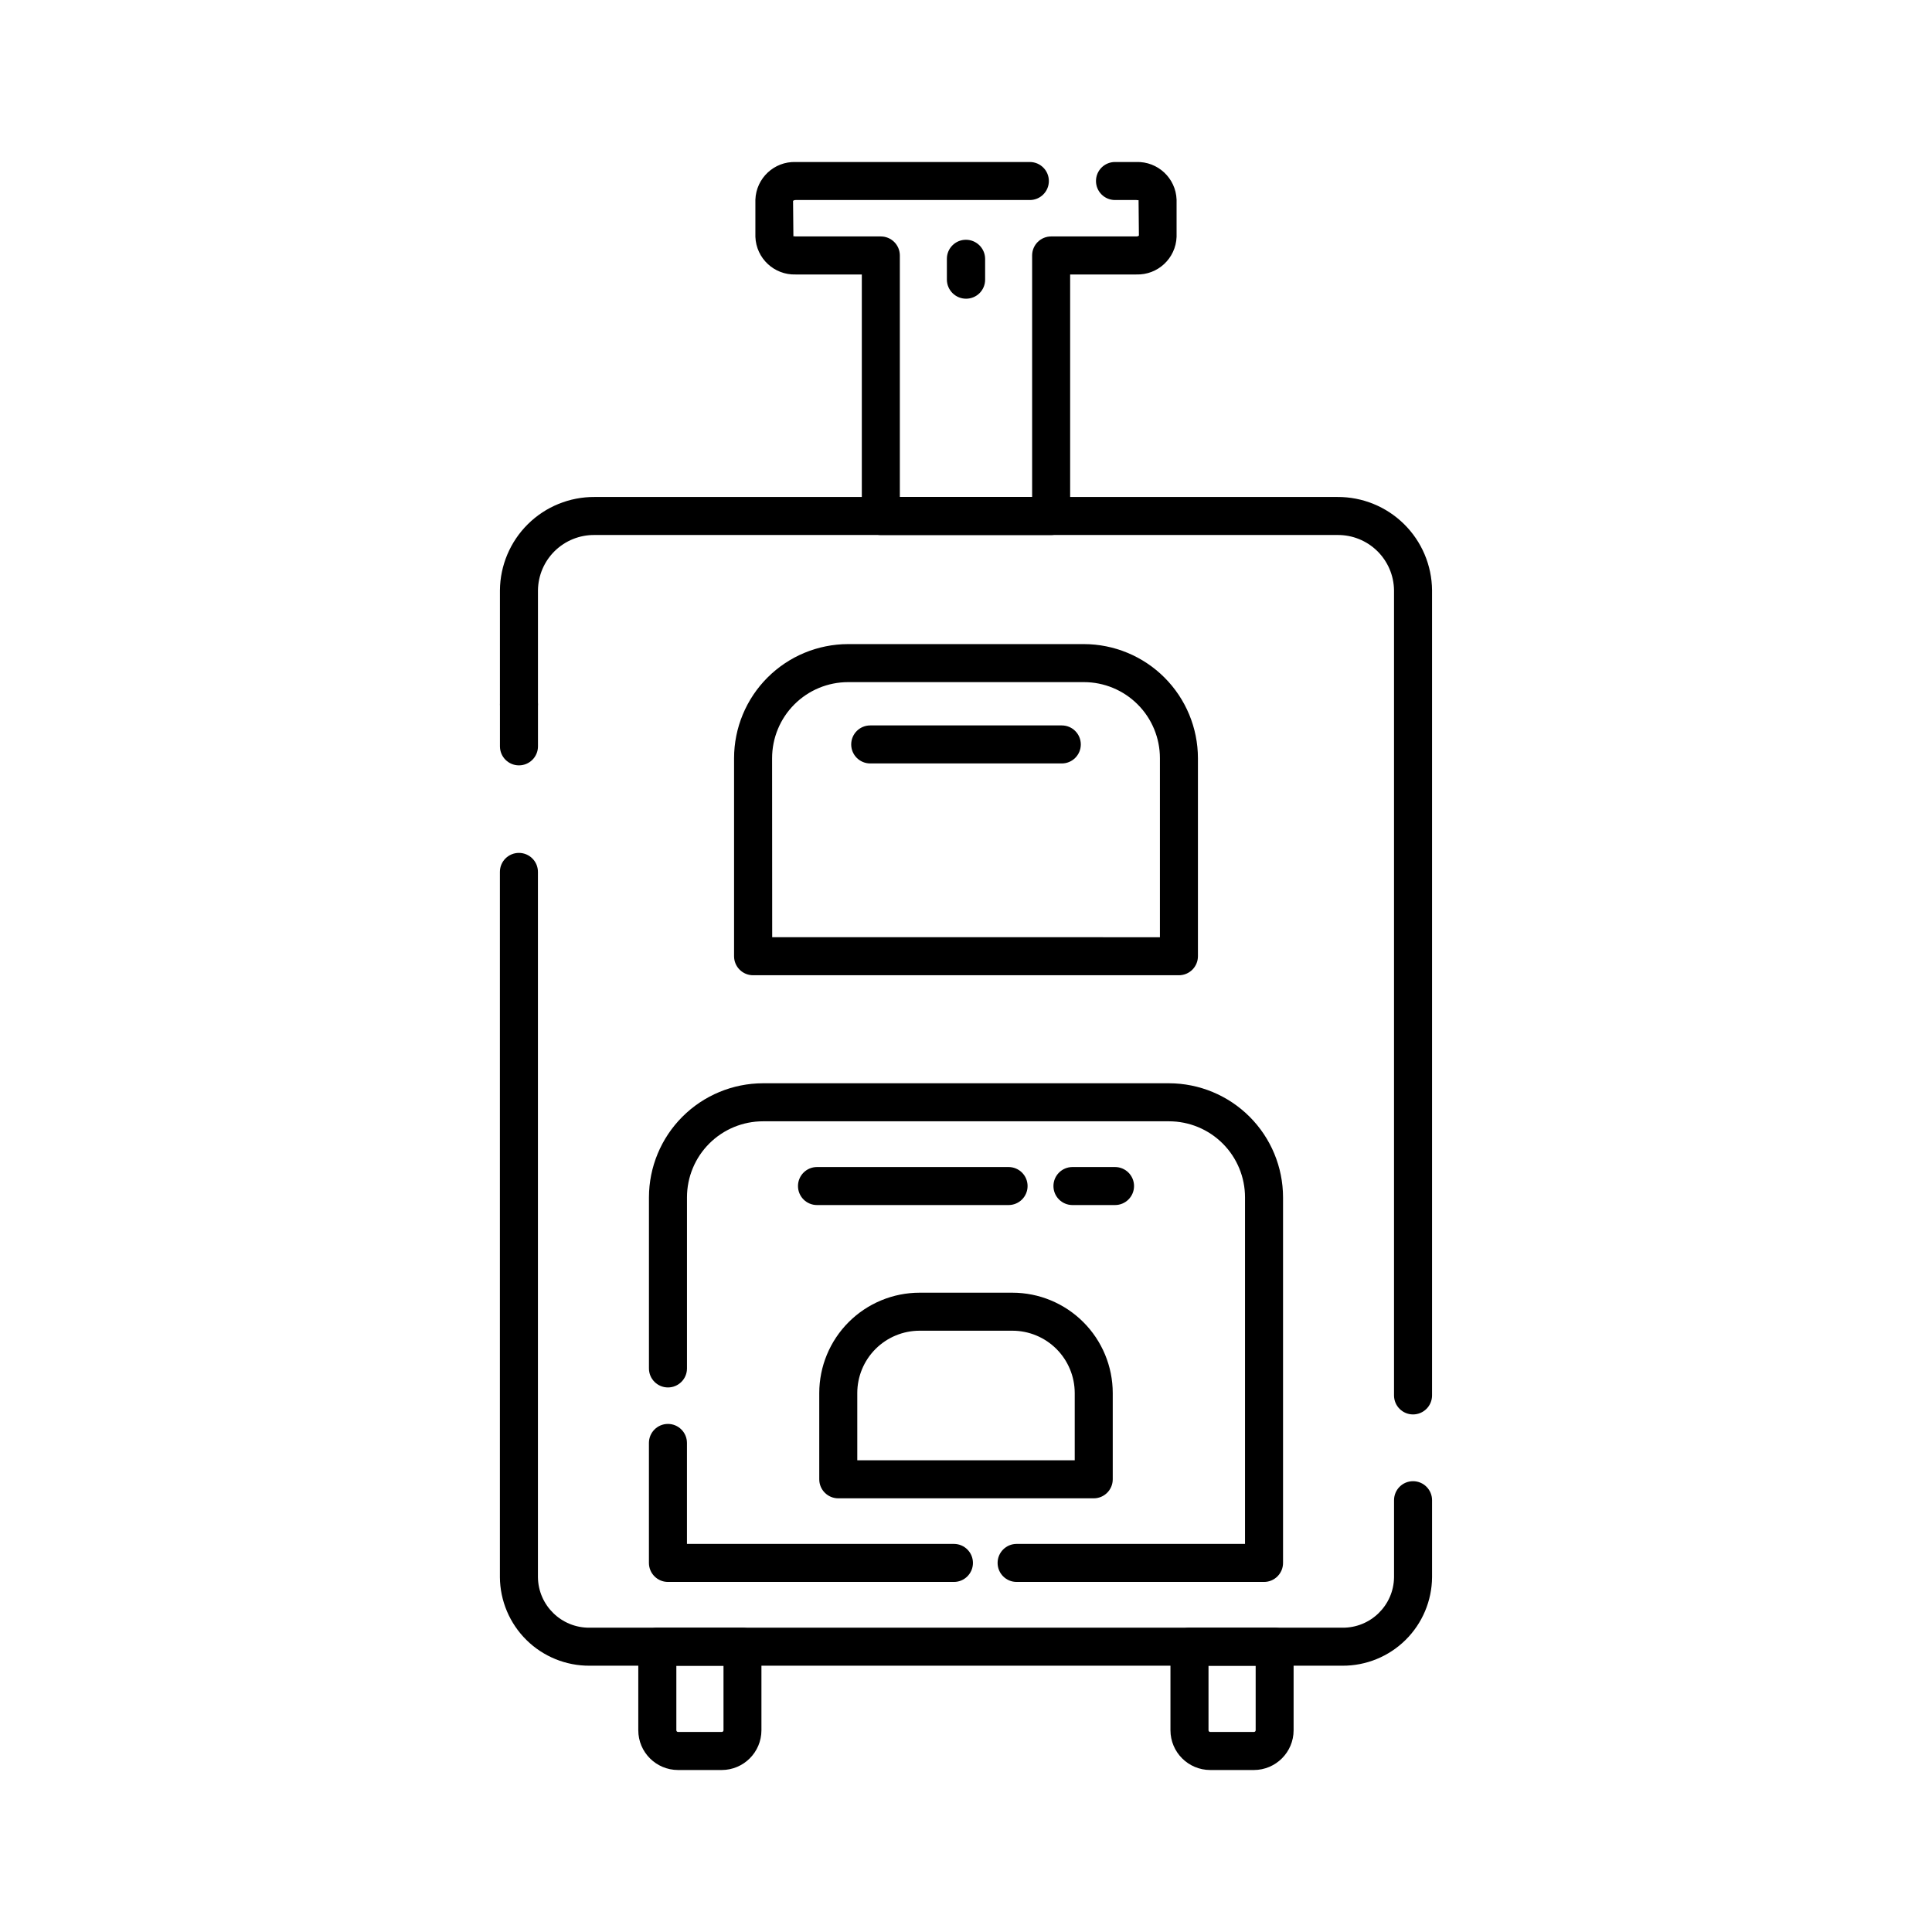 <?xml version="1.0" encoding="UTF-8"?>
<!-- Uploaded to: SVG Repo, www.svgrepo.com, Generator: SVG Repo Mixer Tools -->
<svg fill="#000000" width="800px" height="800px" version="1.1" viewBox="144 144 512 512" xmlns="http://www.w3.org/2000/svg">
 <g>
  <path d="m400.03 223.16c-2.793 0.008-5.07-2.242-5.098-5.035v-5.543c0-2.781 2.258-5.039 5.039-5.039 2.793-0.004 5.07 2.242 5.098 5.039v5.543c0 1.336-0.531 2.617-1.477 3.562-0.945 0.941-2.227 1.473-3.562 1.473z"/>
  <path d="m281.53 346.83c-2.781 0-5.039-2.258-5.039-5.039v-11.086c0-2.781 2.258-5.035 5.039-5.035s5.039 2.254 5.039 5.035v11.086c0 1.336-0.531 2.617-1.477 3.562-0.945 0.945-2.227 1.477-3.562 1.477z"/>
  <path d="m499.75 585.43h-199.51c-6.262 0.031-12.277-2.418-16.73-6.816-4.453-4.398-6.984-10.383-7.031-16.641v-186.91c0-2.781 2.254-5.035 5.039-5.035 2.781 0 5.039 2.254 5.039 5.035v186.91c0.094 7.469 6.211 13.453 13.684 13.383h199.51c7.469 0.07 13.59-5.914 13.684-13.383v-20.402c0-2.785 2.254-5.039 5.035-5.039 2.785 0 5.039 2.254 5.039 5.039v20.402c-0.047 6.258-2.574 12.242-7.031 16.641-4.453 4.398-10.469 6.848-16.727 6.816z"/>
  <path d="m518.47 518.84c-2.781 0-5.039-2.258-5.039-5.039v-213.36c-0.047-3.93-1.652-7.68-4.461-10.43-2.809-2.746-6.594-4.269-10.527-4.231h-196.89c-3.93-0.039-7.715 1.484-10.527 4.231-2.809 2.75-4.414 6.5-4.461 10.43v30.23c0 2.781-2.258 5.039-5.039 5.039s-5.039-2.258-5.039-5.039v-30.23c0.055-6.602 2.723-12.91 7.418-17.547 4.699-4.641 11.047-7.223 17.648-7.188h196.89c6.602-0.035 12.949 2.547 17.648 7.188 4.699 4.637 7.367 10.945 7.418 17.547v213.36c0 1.336-0.531 2.617-1.477 3.562-0.945 0.945-2.227 1.477-3.562 1.477z"/>
  <path d="m456.43 402.45h-112.86c-2.781 0-5.035-2.254-5.035-5.035v-52.492c0.008-8.016 3.195-15.699 8.863-21.367 5.668-5.664 13.352-8.852 21.363-8.863h62.473c8.016 0.012 15.699 3.199 21.363 8.863 5.668 5.668 8.855 13.352 8.867 21.367v52.492c0 1.336-0.531 2.617-1.477 3.562-0.945 0.945-2.227 1.473-3.562 1.473zm-107.79-10.078 102.75 0.004v-47.453c0-5.344-2.121-10.473-5.902-14.25-3.777-3.781-8.906-5.902-14.25-5.902h-62.473c-5.344 0-10.469 2.121-14.25 5.902-3.777 3.777-5.902 8.906-5.902 14.25z"/>
  <path d="m476.3 613.07h-11.586c-5.812-0.008-10.523-4.719-10.531-10.531v-22.145c0-2.781 2.258-5.035 5.039-5.035h22.562-0.004c1.34 0 2.621 0.531 3.562 1.477 0.945 0.941 1.477 2.223 1.477 3.559v22.141c0 5.809-4.707 10.523-10.52 10.535zm-12.031-27.633v17.098c0 0.25 0.203 0.453 0.453 0.453h11.59c0.25 0 0.453-0.203 0.453-0.453v-17.102z"/>
  <path d="m335.27 613.07h-11.59c-5.812-0.008-10.523-4.719-10.527-10.531v-22.145c0-2.781 2.254-5.035 5.039-5.035h22.562-0.004c1.336 0 2.617 0.531 3.562 1.477 0.945 0.941 1.477 2.223 1.477 3.559v22.141c-0.004 5.809-4.707 10.523-10.52 10.535zm-12.031-27.633v17.098c0 0.25 0.203 0.453 0.453 0.453h11.586c0.254 0 0.457-0.203 0.457-0.453v-17.102z"/>
  <path d="m396.8 563.23h-75.789c-2.781 0-5.039-2.258-5.039-5.039v-31.797c0-2.781 2.258-5.039 5.039-5.039s5.039 2.258 5.039 5.039v26.758h70.75c2.781 0 5.039 2.258 5.039 5.039s-2.258 5.039-5.039 5.039z"/>
  <path d="m478.98 563.23h-65.566c-2.781 0-5.039-2.258-5.039-5.039s2.258-5.039 5.039-5.039h60.527v-91.844c0-5.344-2.121-10.473-5.902-14.25-3.777-3.781-8.902-5.902-14.25-5.902h-107.58c-5.344 0-10.473 2.121-14.25 5.902-3.781 3.777-5.902 8.906-5.902 14.25v45.344c0 2.781-2.258 5.035-5.039 5.035s-5.039-2.254-5.039-5.035v-45.344c0.012-8.016 3.199-15.699 8.867-21.363 5.664-5.668 13.348-8.855 21.363-8.867h107.58c8.016 0.012 15.699 3.199 21.367 8.867 5.664 5.664 8.852 13.348 8.863 21.363v96.883c0 2.781-2.258 5.039-5.039 5.039z"/>
  <path d="m433.85 541.07h-67.699c-2.785 0-5.039-2.258-5.039-5.039v-22.867c0.008-7.051 2.812-13.809 7.797-18.793 4.984-4.984 11.746-7.789 18.793-7.793h24.598c7.051 0.004 13.809 2.809 18.793 7.793 4.984 4.984 7.789 11.742 7.797 18.793v22.867c0 2.781-2.254 5.039-5.039 5.039zm-62.66-10.078h57.625v-17.828c-0.008-4.379-1.75-8.574-4.844-11.672-3.098-3.094-7.293-4.836-11.672-4.84h-24.598c-4.375 0.004-8.574 1.746-11.672 4.84-3.094 3.098-4.836 7.293-4.84 11.672z"/>
  <path d="m422.56 285.79h-45.129c-2.781 0-5.039-2.254-5.039-5.039v-64.012h-17.527c-5.695 0.18-10.469-4.273-10.68-9.973v-9.863c0.211-5.695 4.984-10.152 10.68-9.969h62.055c2.781 0 5.039 2.254 5.039 5.035 0 2.785-2.258 5.039-5.039 5.039h-62.055c-0.25-0.012-0.5 0.066-0.695 0.227l0.09 9.426c0.031-0.125 0.25 0 0.605 0h22.566c1.336 0 2.617 0.531 3.562 1.477 0.945 0.945 1.477 2.227 1.477 3.562v64.016h35.055v-64.016c0-2.781 2.254-5.039 5.035-5.039h22.566c0.254 0.016 0.5-0.066 0.695-0.227l-0.09-9.426c-0.035 0.117-0.258 0-0.605 0h-5.644 0.004c-2.785 0-5.039-2.254-5.039-5.039 0-2.781 2.254-5.035 5.039-5.035h5.644-0.004c5.699-0.184 10.473 4.273 10.68 9.969v9.863c-0.207 5.699-4.981 10.152-10.68 9.973h-17.527v64.012c0 1.34-0.531 2.621-1.477 3.562-0.941 0.945-2.227 1.477-3.562 1.477z"/>
  <path d="m439.49 463.35h-11.277c-2.781 0-5.039-2.254-5.039-5.035 0-2.785 2.258-5.039 5.039-5.039h11.281c2.781 0 5.039 2.254 5.039 5.039 0 2.781-2.258 5.035-5.039 5.035z"/>
  <path d="m411.28 463.35h-50.766c-2.785 0-5.039-2.254-5.039-5.035 0-2.785 2.254-5.039 5.039-5.039h50.766c2.785 0 5.039 2.254 5.039 5.039 0 2.781-2.254 5.035-5.039 5.035z"/>
  <path d="m425.39 346.32h-50.773c-2.785 0-5.039-2.254-5.039-5.035 0-2.785 2.254-5.039 5.039-5.039h50.773c2.781 0 5.035 2.254 5.035 5.039 0 2.781-2.254 5.035-5.035 5.035z"/>
 </g>
</svg>